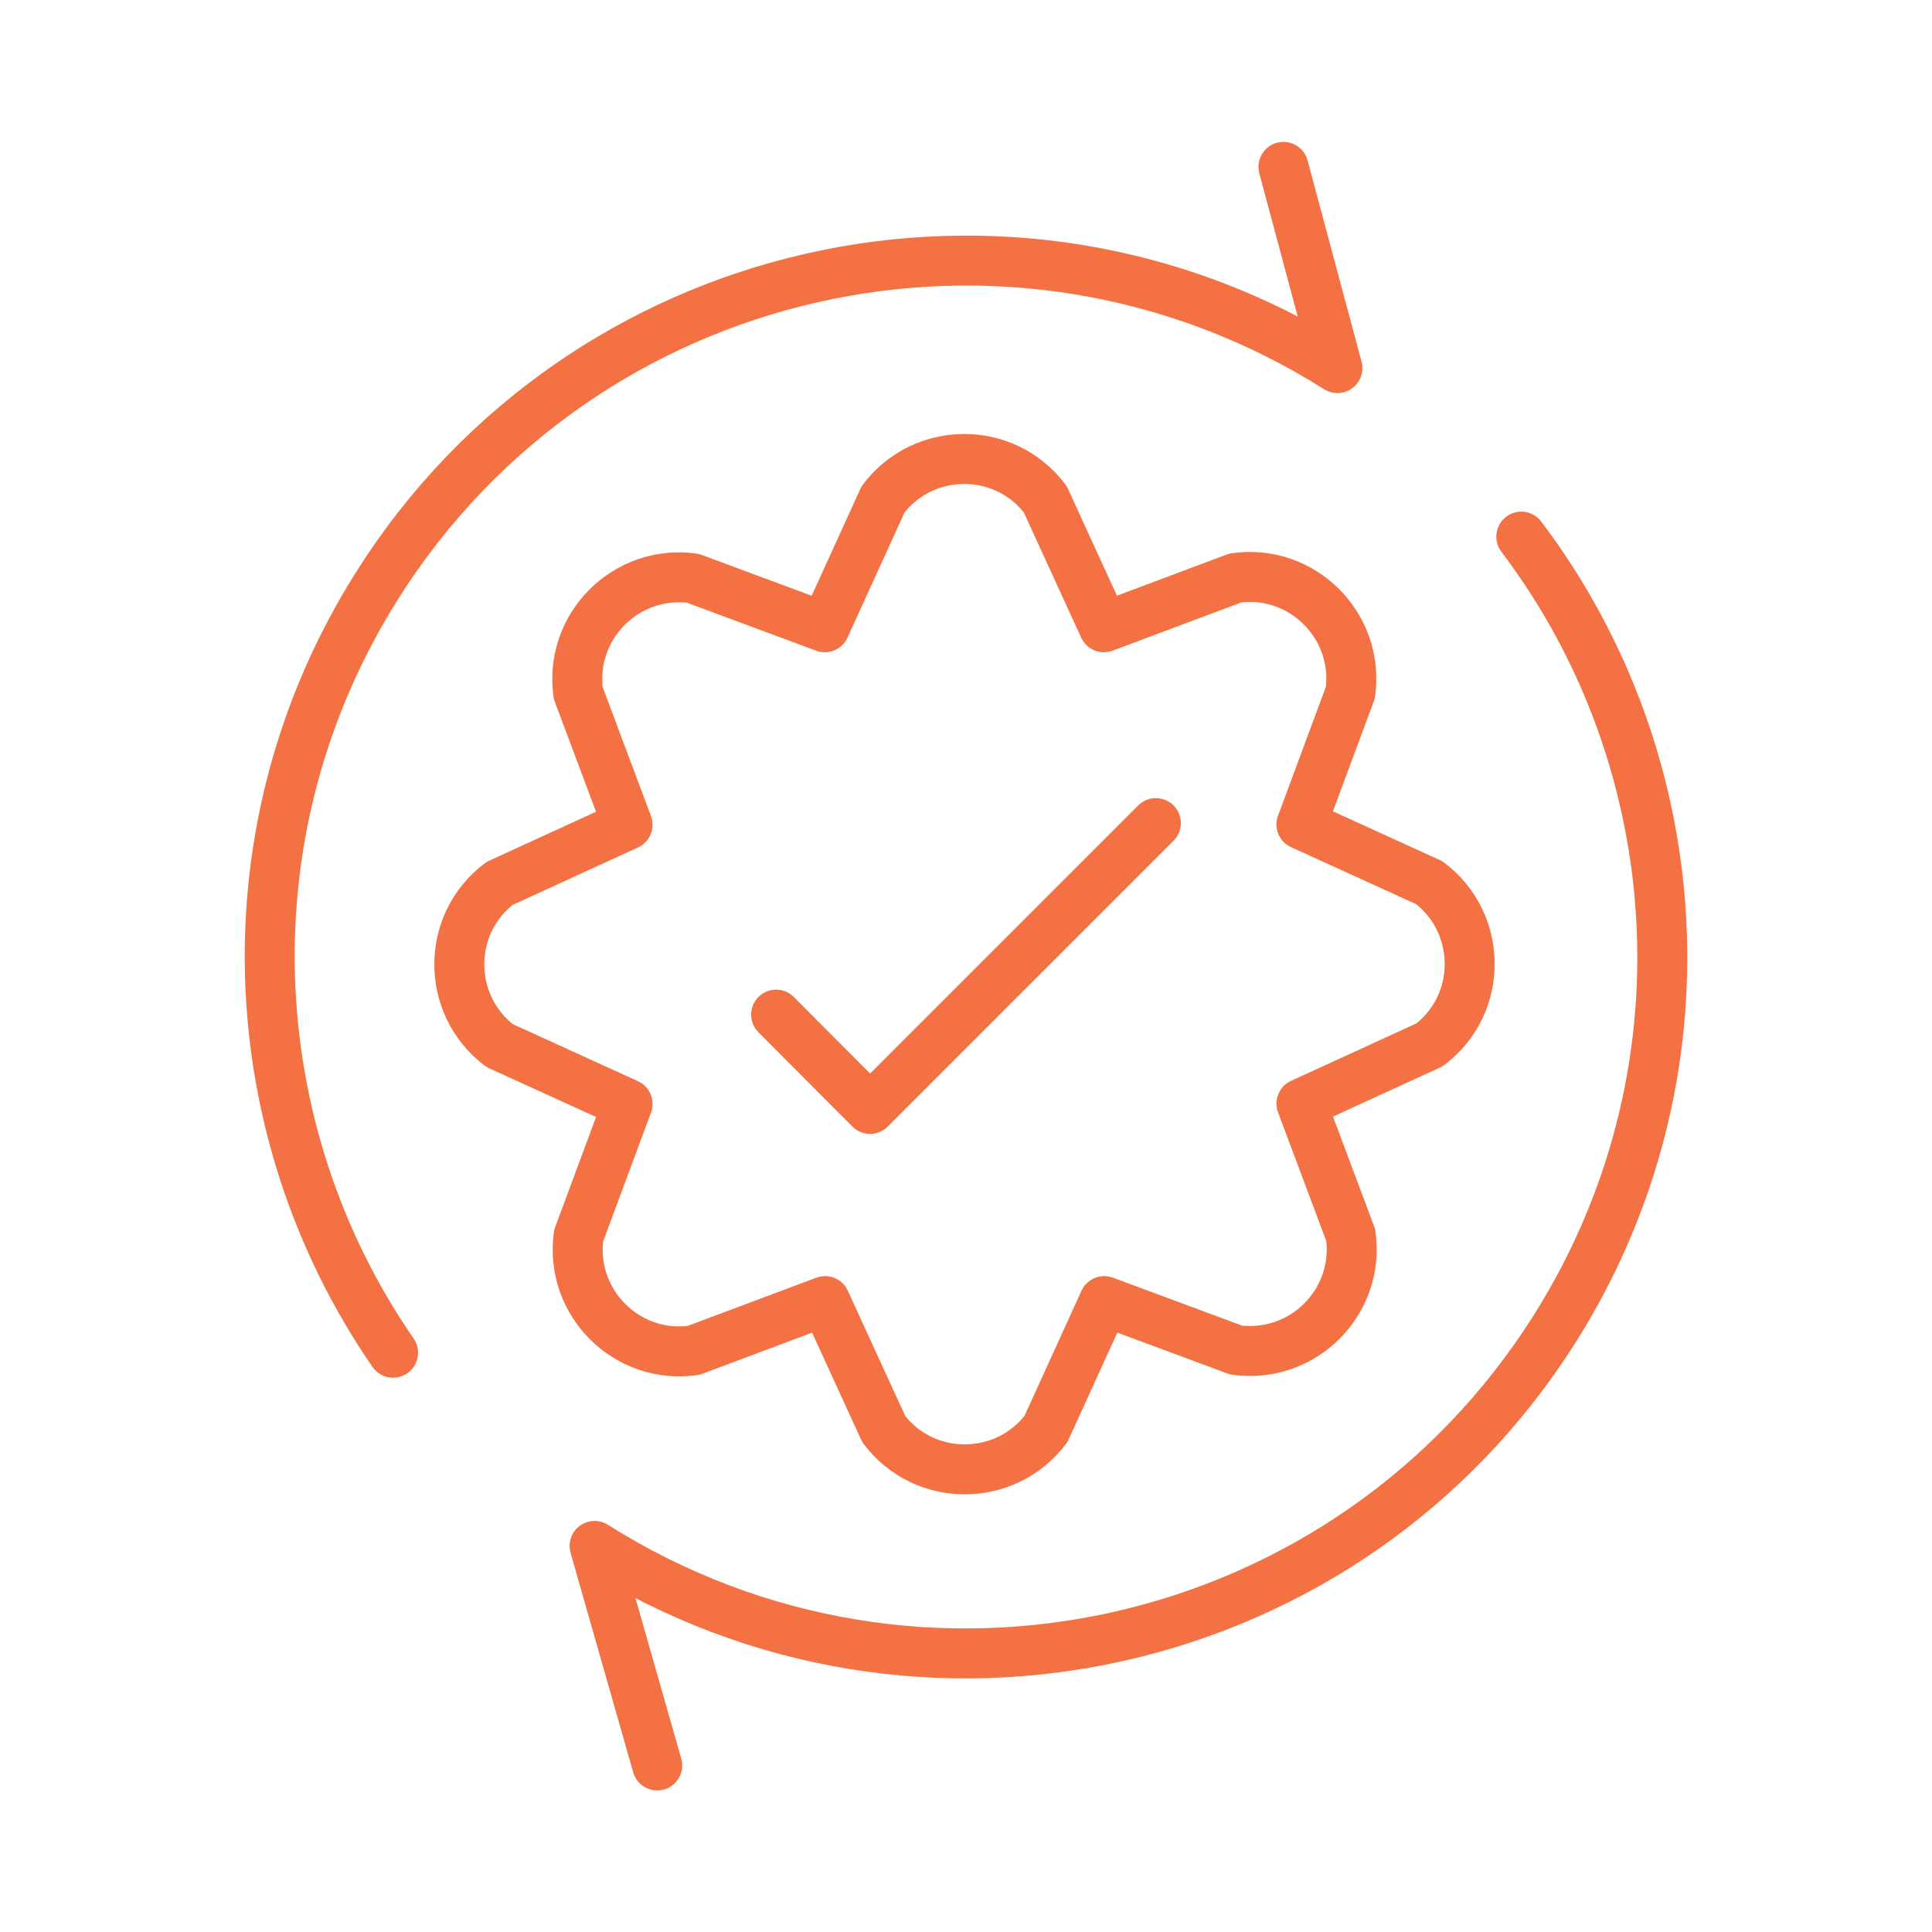 <?xml version="1.0" encoding="UTF-8"?><svg id="a" xmlns="http://www.w3.org/2000/svg" width="58" height="58" viewBox="0 0 58 58"><path d="M11.8,40.61c-4.61-6.68-5.08-15.73-.48-23.03,6.16-9.77,19.07-12.69,28.83-6.53l-1.62-6.04" fill="none" stroke="#f37142" stroke-linecap="round" stroke-linejoin="round" stroke-width="1.5"/><path d="M45.67,16.11c5.1,6.74,5.78,16.2,1.01,23.77-6.16,9.77-19.07,12.69-28.83,6.53l1.88,6.59" fill="none" stroke="#f37142" stroke-linecap="round" stroke-linejoin="round" stroke-width="1.5"/><path d="M24.76,18.83l1.75-3.84c1.22-1.61,3.65-1.62,4.87,0l1.76,3.84,3.95-1.48c2-.28,3.72,1.43,3.45,3.44l-1.47,3.96,3.84,1.75c1.61,1.22,1.62,3.65,0,4.87l-3.84,1.76,1.48,3.95c.28,2-1.43,3.72-3.44,3.45l-3.96-1.47-1.75,3.84c-1.22,1.61-3.65,1.62-4.87,0l-1.76-3.84-3.95,1.48c-2,.28-3.72-1.43-3.45-3.44l1.47-3.96-3.84-1.75c-1.61-1.22-1.62-3.65,0-4.87l3.84-1.76-1.48-3.95c-.28-2,1.43-3.72,3.44-3.45l3.96,1.47Z" fill="none" stroke="#f37142" stroke-linecap="round" stroke-linejoin="round" stroke-width="1.5"/><polyline points="23.3 30.46 26.12 33.29 34.7 24.71" fill="none" stroke="#f37142" stroke-linecap="round" stroke-linejoin="round" stroke-width="1.5"/></svg>